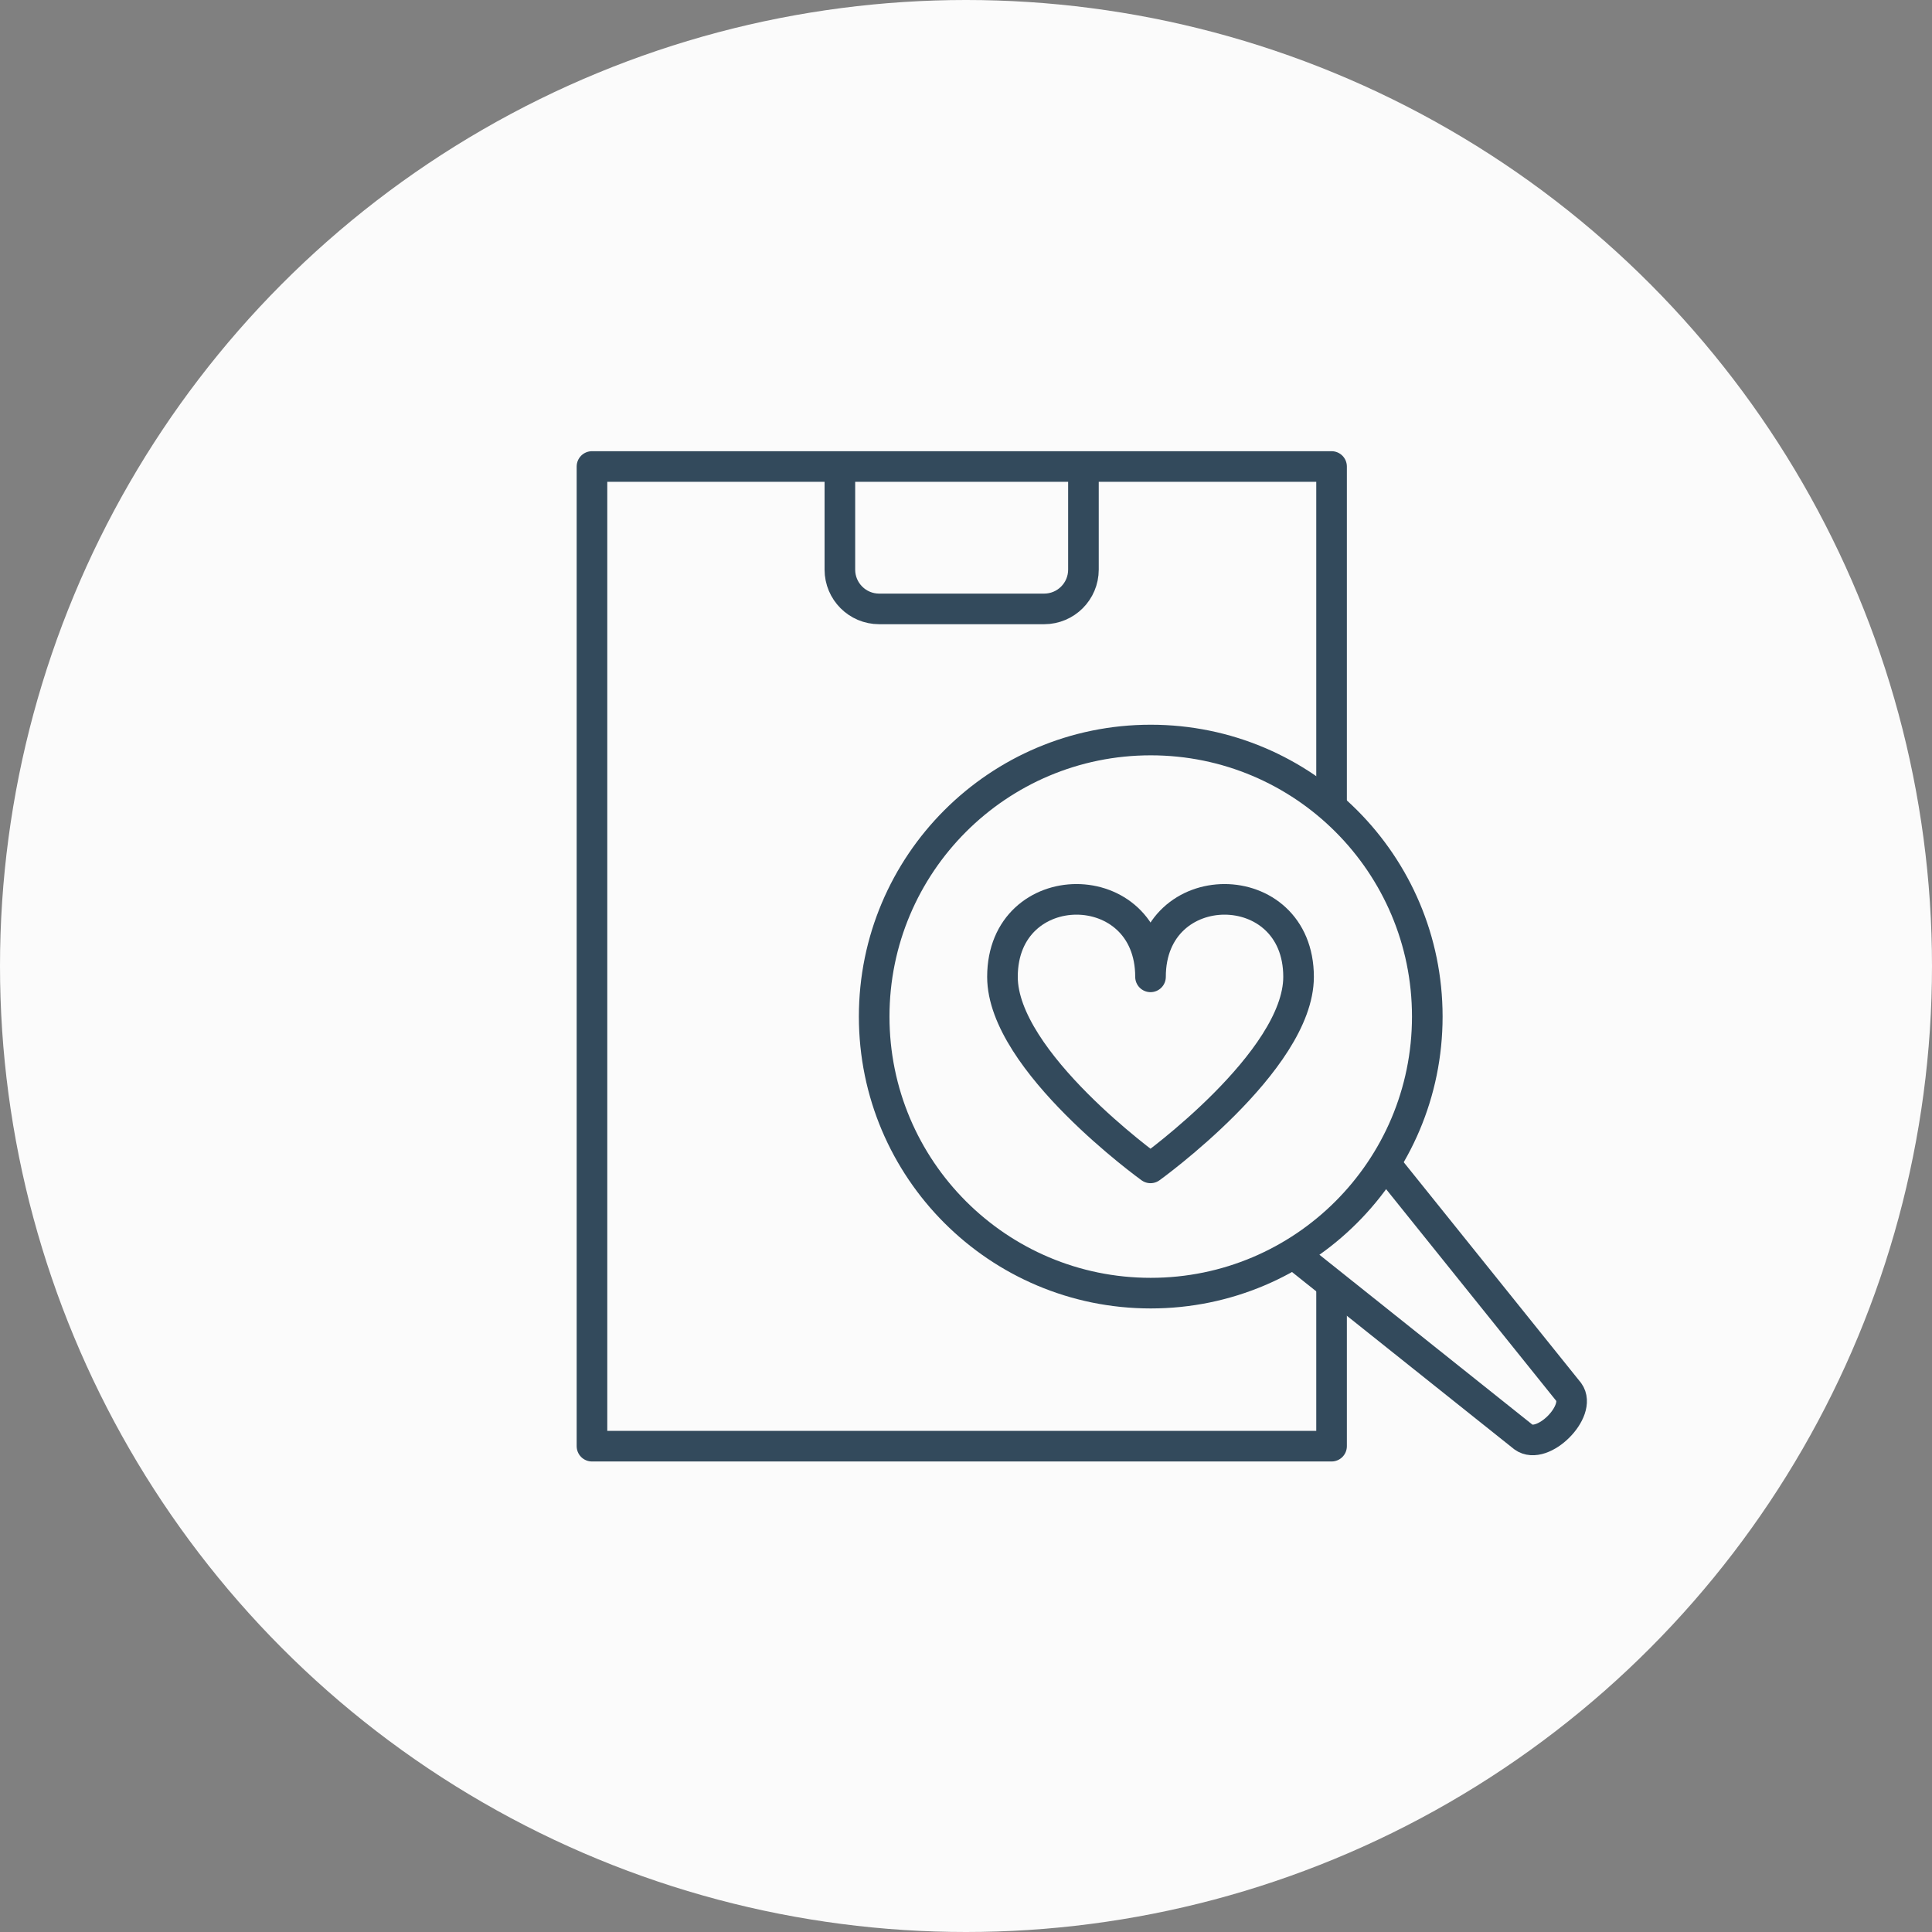 <?xml version="1.0" encoding="UTF-8"?><svg xmlns="http://www.w3.org/2000/svg" id="Layer_164cd15ecbd8bd" viewBox="0 0 89 89" aria-hidden="true" width="89px" height="89px"><rect x="0" y="0" width="89" height="89" fill="#808080" stroke="none"/><defs><linearGradient class="cerosgradient" data-cerosgradient="true" id="CerosGradient_id4d93cbd02" gradientUnits="userSpaceOnUse" x1="50%" y1="100%" x2="50%" y2="0%"><stop offset="0%" stop-color="#d1d1d1"/><stop offset="100%" stop-color="#d1d1d1"/></linearGradient><linearGradient/><style>.cls-1-64cd15ecbd8bd{fill:none;stroke:#334a5c;stroke-linejoin:round;stroke-width:1.41px;}.cls-2-64cd15ecbd8bd{fill:#fbfbfb;}</style></defs><circle class="cls-2-64cd15ecbd8bd" cx="44.5" cy="44.5" r="44.5"/><path class="cls-1-64cd15ecbd8bd" d="m63.6,53.34l8.67,10.79c.63.87-1.21,2.71-2.09,2.07l-10.87-8.67"/><circle class="cls-1-64cd15ecbd8bd" cx="53.01" cy="46.83" r="12.74"/><path class="cls-1-64cd15ecbd8bd" d="m59.82,45c0,3.89-6.82,8.8-6.82,8.8,0,0-6.82-4.91-6.82-8.8,0-4.76,6.82-4.76,6.82,0,0-4.76,6.82-4.76,6.82,0Z"/><polyline class="cls-1-64cd15ecbd8bd" points="61.34 58.83 61.34 66.62 27.27 66.62 27.27 21.49 61.34 21.49 61.34 37.12"/><path class="cls-1-64cd15ecbd8bd" d="m49.91,21.77v4.47c0,1-.81,1.81-1.81,1.81h-7.6c-1,0-1.81-.81-1.81-1.81v-4.47"/></svg>